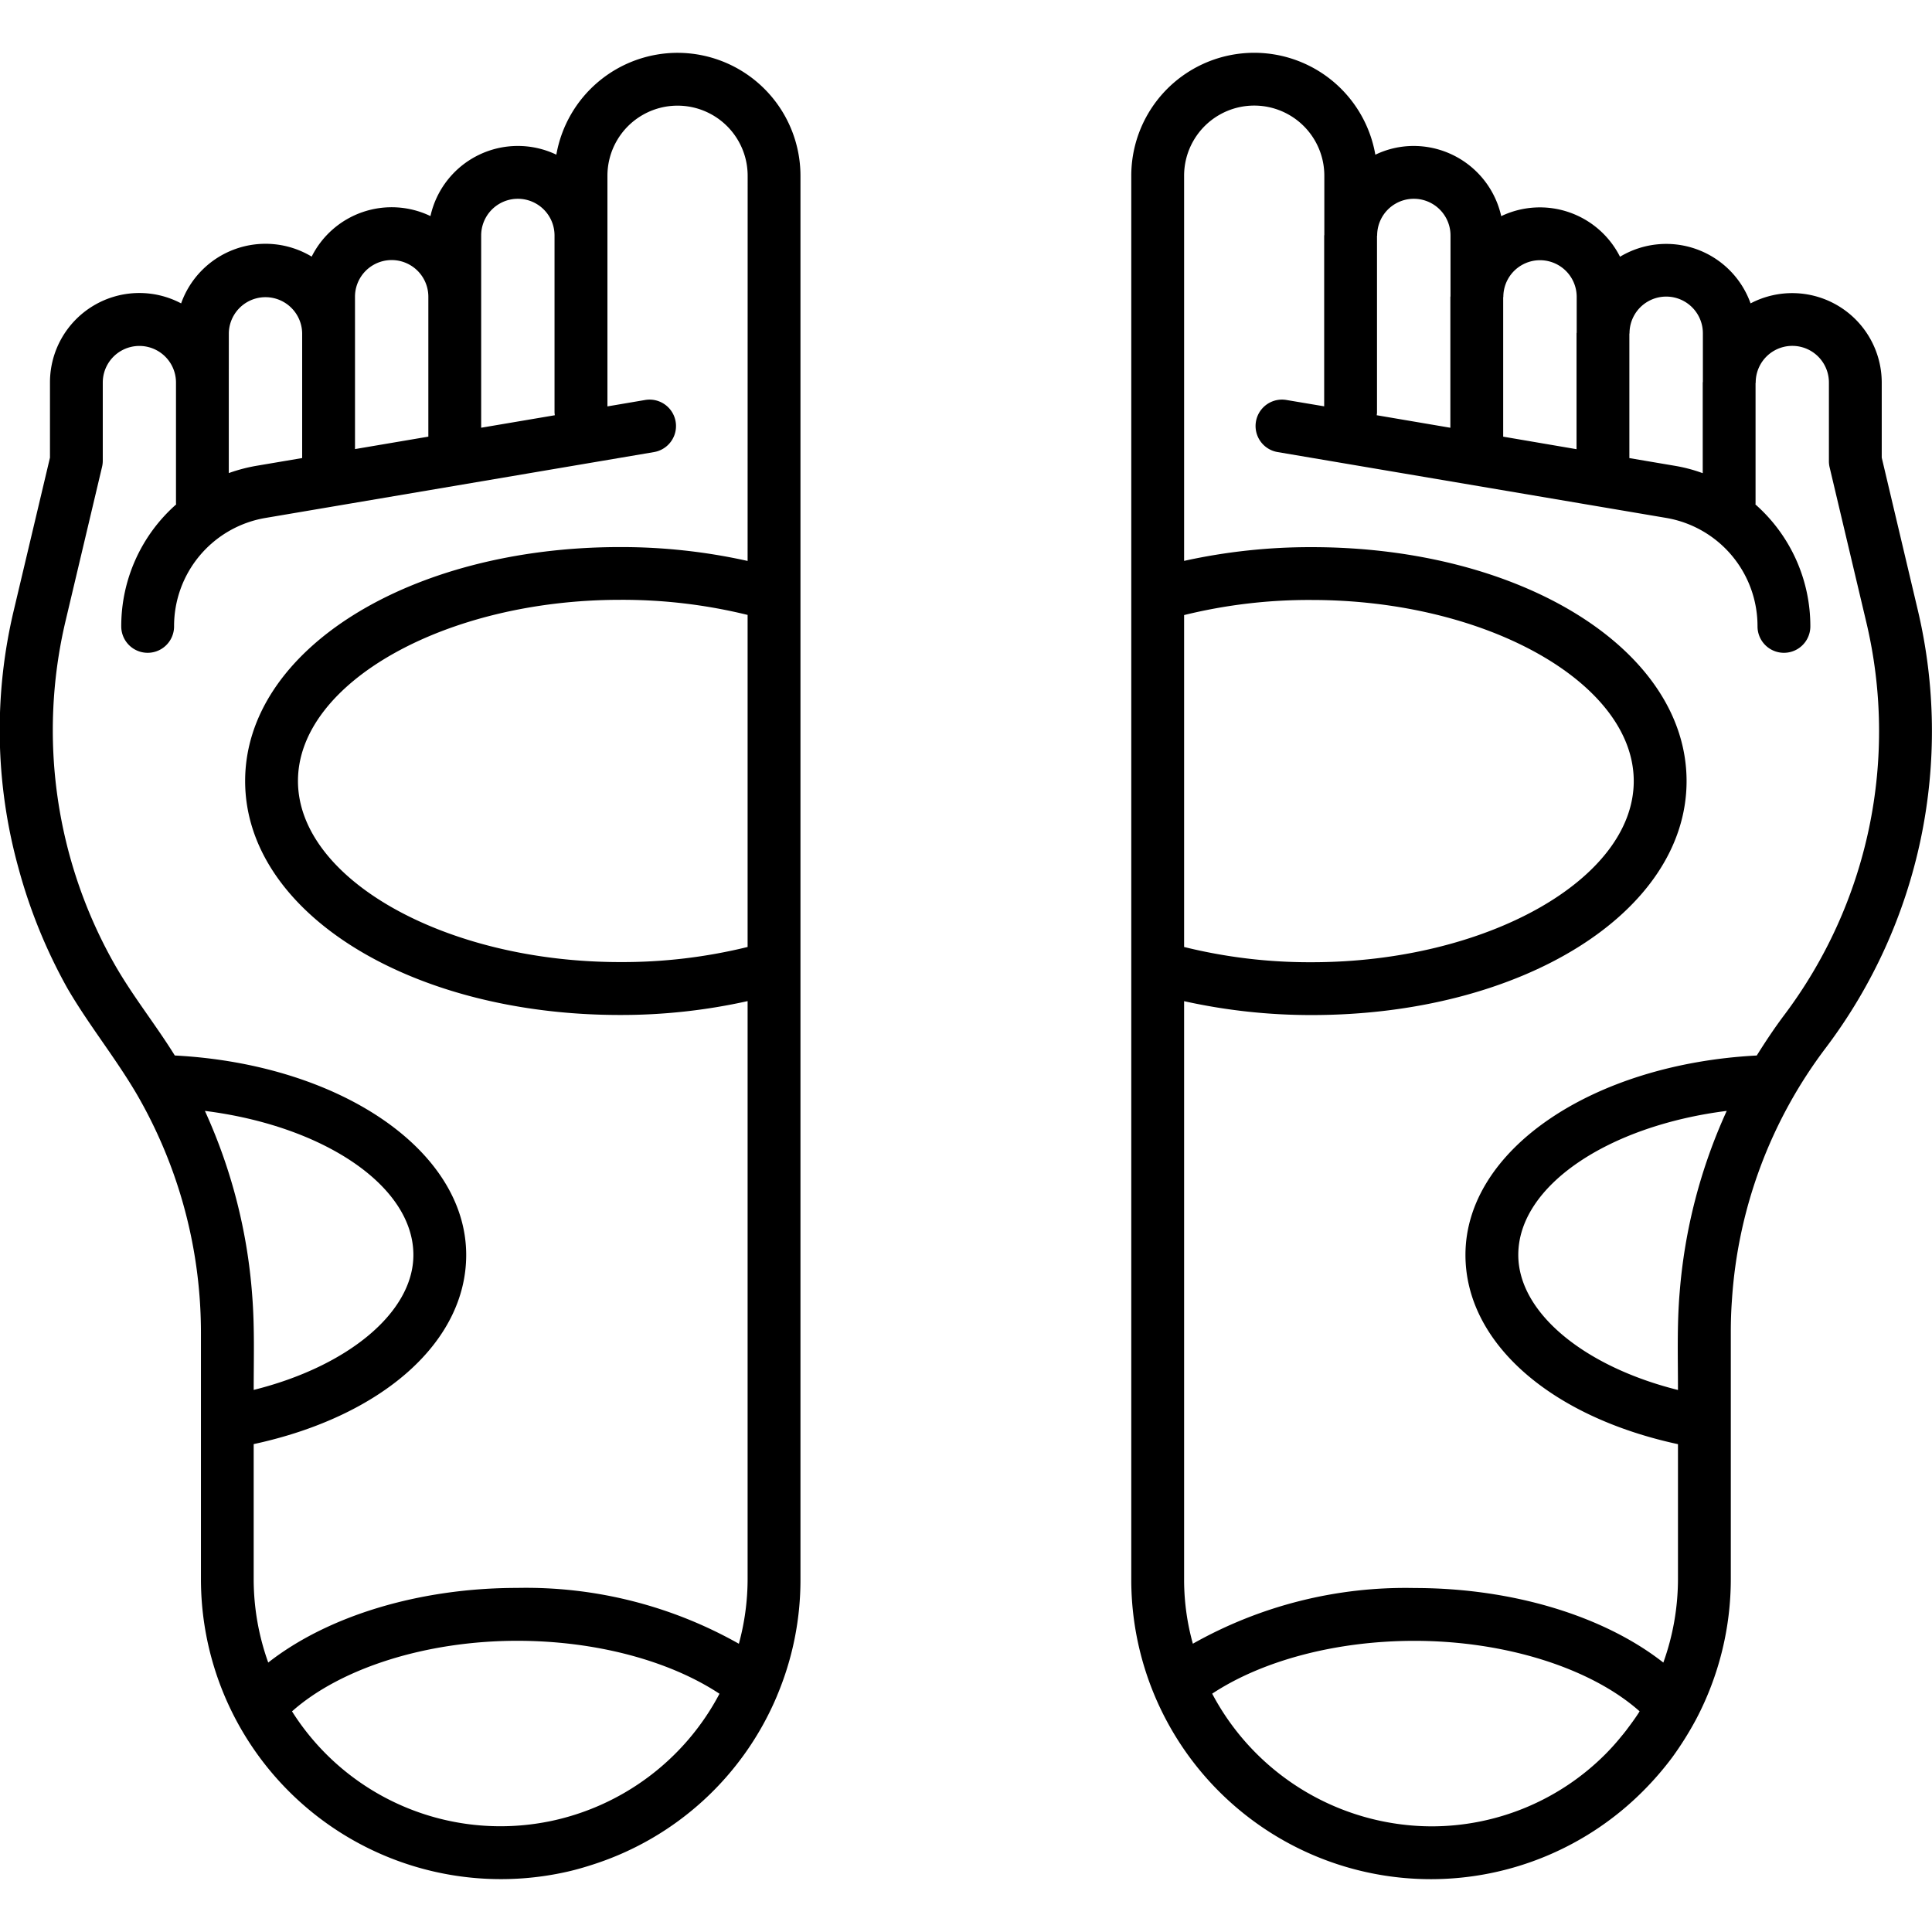 <svg height="512" viewBox="0 0 128 128" width="512" xmlns="http://www.w3.org/2000/svg"><g id="Layer_3" data-name="Layer 3"><path d="m127.05 40.38-2.38-10.06v-4.98a5.932 5.932 0 0 0 -8.69-5.24 5.935 5.935 0 0 0 -8.65-3.09 5.944 5.944 0 0 0 -7.87-2.69 5.949 5.949 0 0 0 -5.79-4.65 5.857 5.857 0 0 0 -2.55.58 8.145 8.145 0 0 0 -16.17 1.39v93.16a19.849 19.849 0 0 0 33.9 13.87 20.616 20.616 0 0 0 1.94-2.24 21.735 21.735 0 0 0 1.58-2.52 19.92 19.92 0 0 0 2.3-9.28v-16.35c0-.7.02-1.38.07-2.07a30.993 30.993 0 0 1 6.24-16.81 34.819 34.819 0 0 0 6.07-29.02zm-19.1-18.27c0-.01.01-.02.01-.03a2.43 2.43 0 0 1 4.86 0v3.22a.43.43 0 0 0 -.01.05v6a10.272 10.272 0 0 0 -1.85-.49l-3.01-.51zm-8.36-2.41c0-.01.01-.02.01-.03a2.43 2.43 0 0 1 4.86 0v2.37c0 .01-.01.03-.01.04v7.68l-4.86-.83zm-8.36 7.61v-11.68c0-.01.01-.02.01-.03a2.43 2.43 0 1 1 4.86 0v4.03c0 .01-.01.03-.01.04v8.67l-4.88-.83a1.238 1.238 0 0 0 .02-.2zm-12.78 13.44a34.563 34.563 0 0 1 8.45-1c11.56 0 21.34 5.49 21.34 12s-9.78 12-21.34 12a34.567 34.567 0 0 1 -8.45-1.01zm30.13 72.71c-.27.42-.57.82-.87 1.22-.09.11-.17.22-.26.32a15.264 15.264 0 0 1 -1.07 1.2 16.264 16.264 0 0 1 -11.57 4.8 16.5 16.5 0 0 1 -14.5-8.79c3.35-2.21 8.24-3.5 13.4-3.5 6.01 0 11.69 1.8 14.92 4.67a.348.348 0 0 0 -.05.08zm2.7-27.81c-.18 2.14-.11 4.29-.11 6.44-6.24-1.56-10.58-5.14-10.58-8.95 0-4.58 5.96-8.55 13.81-9.54a35.7 35.7 0 0 0 -3.12 12.05zm6.9-18.36c-.63.84-1.22 1.73-1.79 2.64-10.89.57-19.3 6.25-19.3 13.21 0 5.79 5.6 10.71 14.08 12.54v8.95a16.4 16.4 0 0 1 -.97 5.52c-3.94-3.09-9.99-4.94-16.49-4.94a28.657 28.657 0 0 0 -14.68 3.69 15.836 15.836 0 0 1 -.58-4.13v-38.44a38.8 38.8 0 0 0 8.45.92c13.93 0 24.84-6.81 24.84-15.5s-10.91-15.5-24.84-15.5a38.81 38.81 0 0 0 -8.45.91v-25.52a4.645 4.645 0 0 1 9.29 0v3.93c0 .01-.01.02-.01.03v11.32l-2.5-.42a1.75 1.75 0 1 0 -.59 3.45l25.73 4.36a7.272 7.272 0 0 1 6.07 7.19 1.75 1.75 0 0 0 3.5 0 10.748 10.748 0 0 0 -3.64-8.08.276.276 0 0 0 .01-.09v-7.94a.434.434 0 0 0 .01-.05 2.425 2.425 0 0 1 4.85 0v5.19a1.807 1.807 0 0 0 .04.4l2.43 10.26a31.279 31.279 0 0 1 -5.46 26.1z"/><path d="m44.889 3.5a8.161 8.161 0 0 0 -8.03 6.747 5.929 5.929 0 0 0 -8.34 4.069 5.93 5.93 0 0 0 -7.87 2.685 5.932 5.932 0 0 0 -8.649 3.099 5.92 5.92 0 0 0 -8.689 5.242v4.977l-2.385 10.063a34.233 34.233 0 0 0 .29 17.1 35.048 35.048 0 0 0 3.253 8c1.411 2.425 3.181 4.6 4.6 7.023a31.508 31.508 0 0 1 4.244 15.773v16.359a19.877 19.877 0 0 0 24.26 19.371c.6-.135 1.179-.305 1.756-.493a19.783 19.783 0 0 0 12.158-11.179v-.005a19.719 19.719 0 0 0 1.546-7.694v-92.992a8.15 8.15 0 0 0 -8.144-8.145zm-13.01 12.1a2.43 2.43 0 1 1 4.86 0v.029 11.682a1.722 1.722 0 0 0 .02.2l-4.88.827v-8.669c0-.013 0-.026 0-.039zm-8.36 4.06a2.43 2.43 0 0 1 4.86 0v.039 9.23l-4.859.824v-7.673c0-.017 0-.032 0-.049zm-8.359 2.41a2.43 2.43 0 0 1 4.859 0v.049 8.228l-3.008.51a10.915 10.915 0 0 0 -1.853.486v-6c0-.013 0-.026 0-.039zm-1.585 51.53c7.847.987 13.813 4.958 13.813 9.544 0 3.8-4.341 7.386-10.58 8.941 0-2.086.066-4.188-.1-6.27a35.709 35.709 0 0 0 -3.133-12.215zm22.756 47.082a16.331 16.331 0 0 1 -16.984-7.3c3.228-2.869 8.908-4.675 14.921-4.675 5.152 0 10.042 1.295 13.4 3.508a16.454 16.454 0 0 1 -11.337 8.468zm13.2-57.942a34.76 34.76 0 0 1 -8.45 1c-11.567 0-21.34-5.5-21.34-12s9.772-12 21.34-12a34.76 34.76 0 0 1 8.45 1zm0-25.576a38.545 38.545 0 0 0 -8.45-.919c-13.929 0-24.84 6.809-24.84 15.5s10.911 15.5 24.84 15.5a38.545 38.545 0 0 0 8.45-.919v38.309a16.333 16.333 0 0 1 -.579 4.268 28.679 28.679 0 0 0 -14.681-3.7c-6.5 0-12.556 1.856-16.5 4.945a16.374 16.374 0 0 1 -.964-5.515v-8.957c8.481-1.829 14.08-6.748 14.08-12.531 0-6.96-8.408-12.644-19.306-13.216-1.291-2.082-2.833-3.987-4.04-6.129a31.442 31.442 0 0 1 -3.209-22.612l2.43-10.26a1.751 1.751 0 0 0 .047-.4v-5.183a2.425 2.425 0 1 1 4.851 0v.039 7.948c0 .03.007.058.009.088a10.752 10.752 0 0 0 -3.636 8.08 1.75 1.75 0 0 0 3.5 0 7.268 7.268 0 0 1 6.067-7.187l25.73-4.362a1.75 1.75 0 1 0 -.586-3.451l-2.5.425v-11.325c0-.01 0-.019 0-.029v-3.926a4.645 4.645 0 0 1 9.29 0z"/></g></svg>